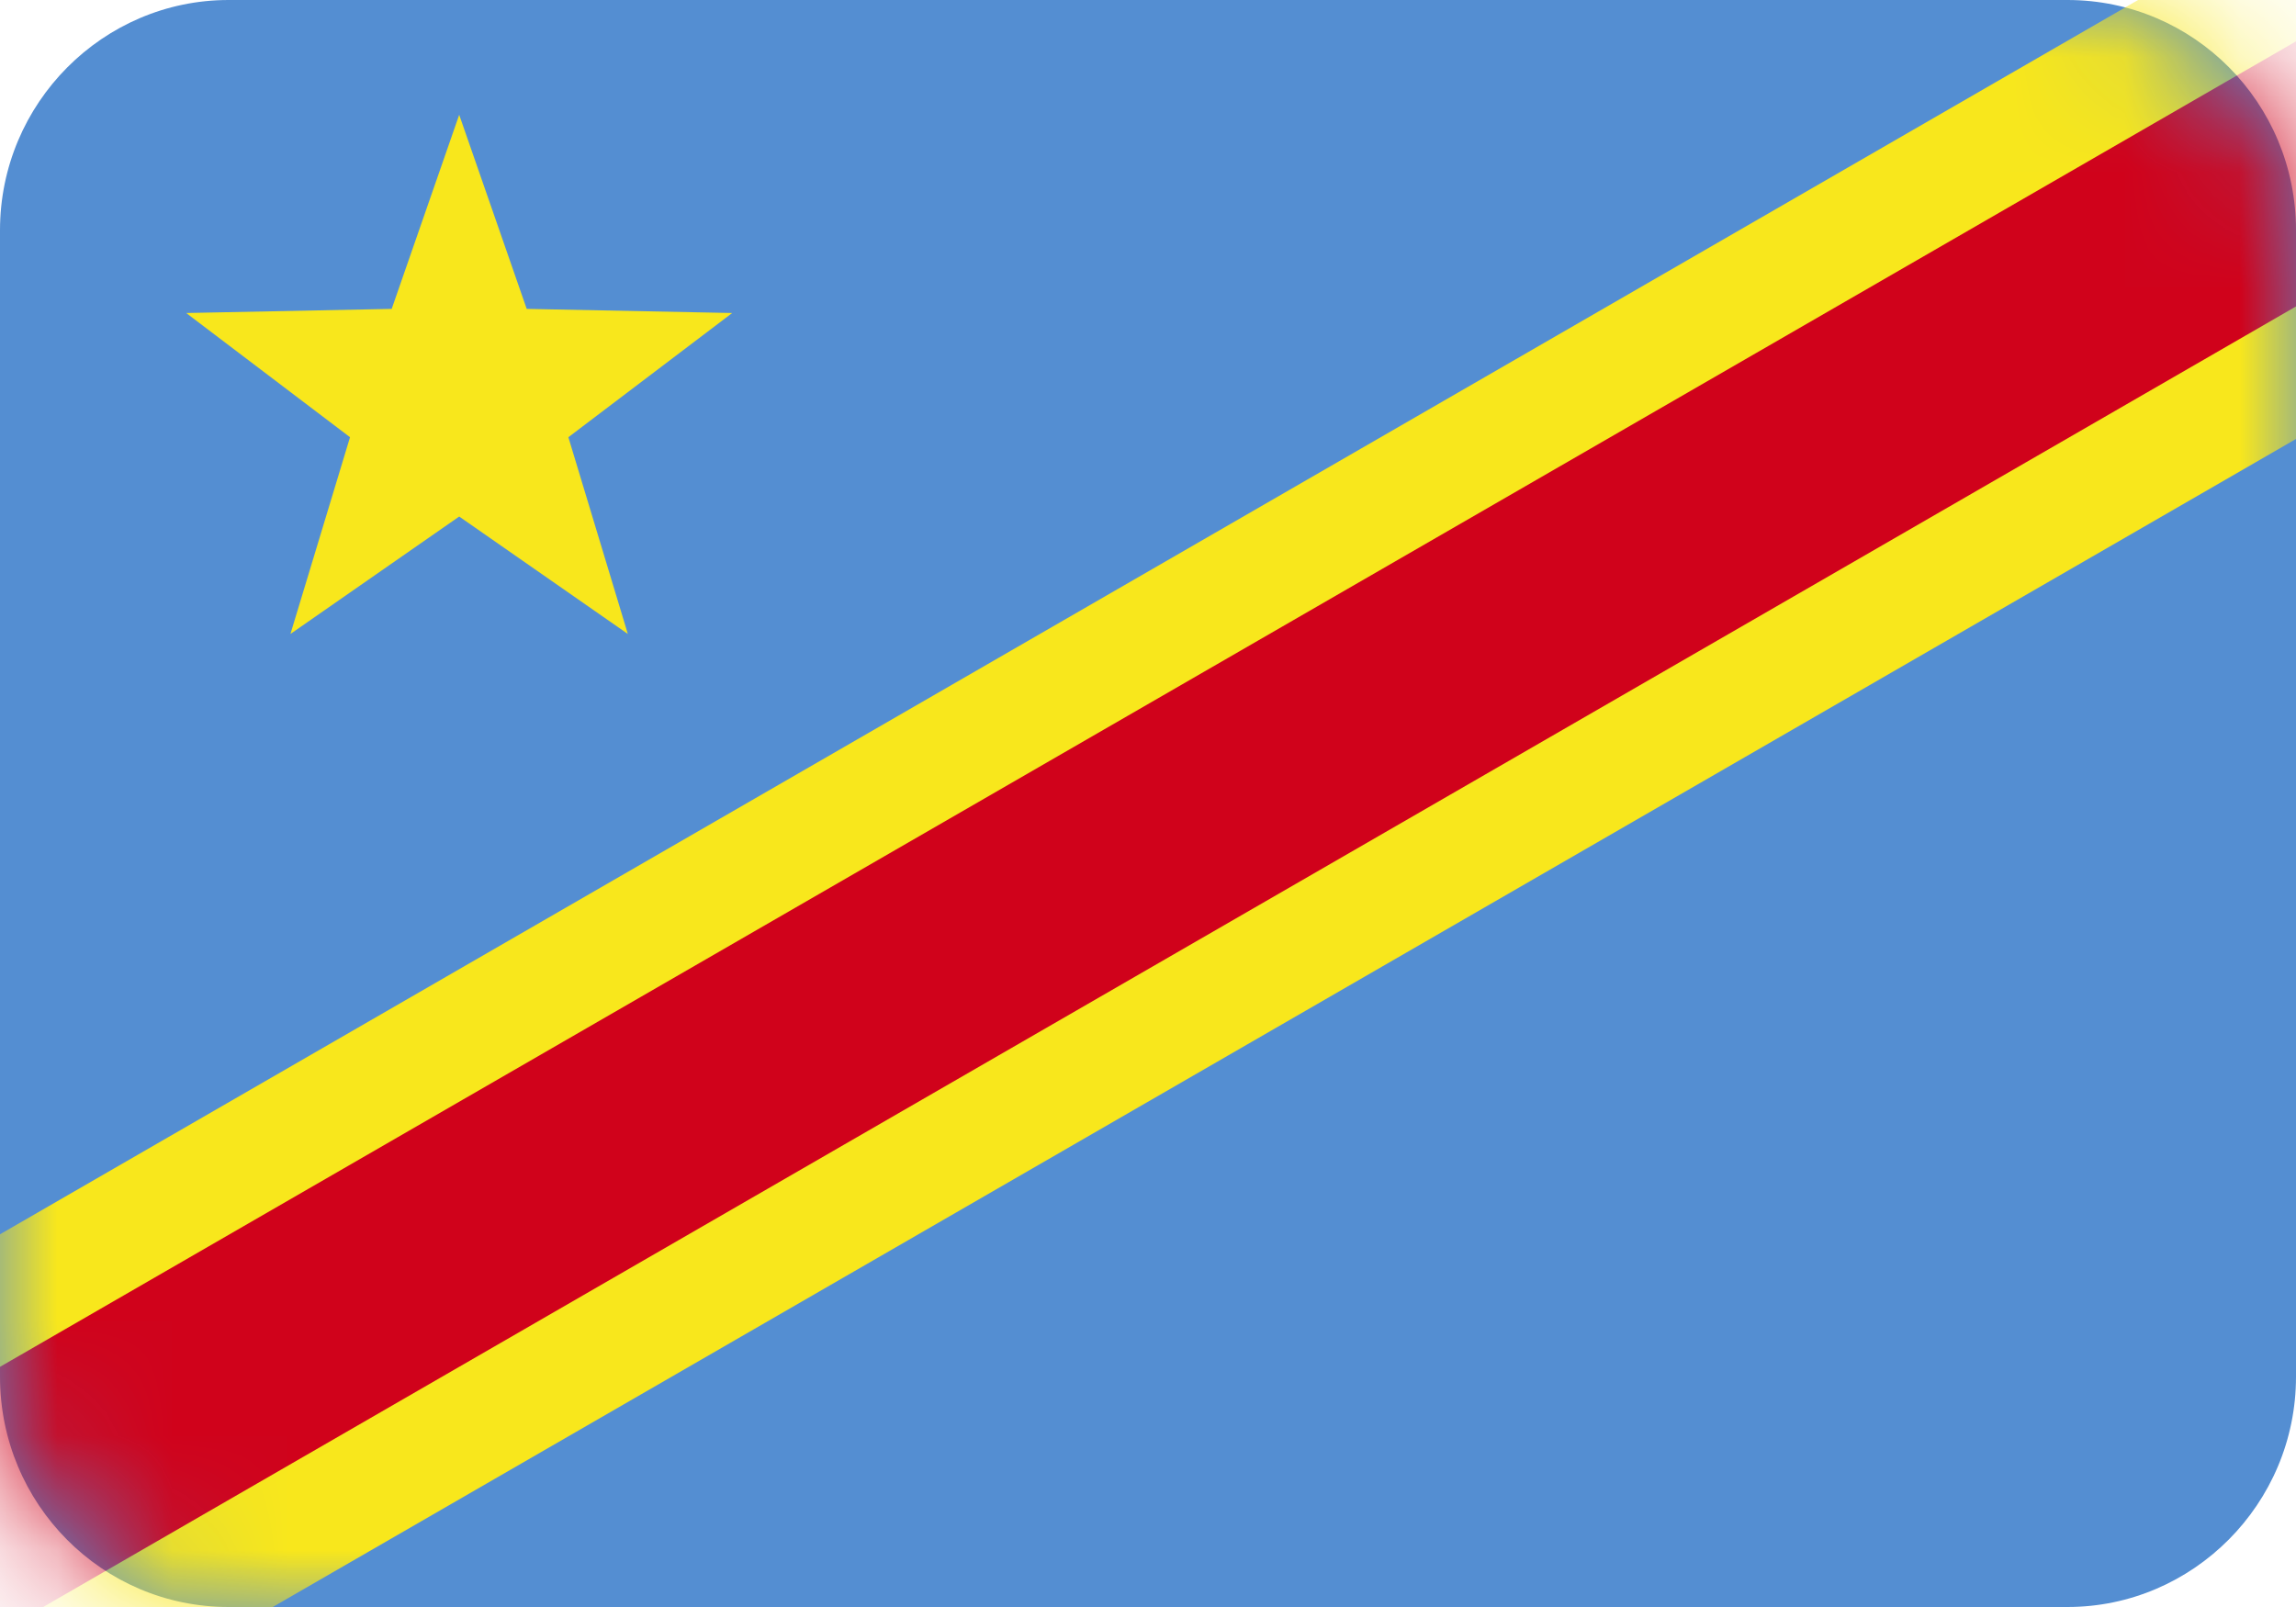<svg width="20" height="14" viewBox="0 0 20 14" fill="none" xmlns="http://www.w3.org/2000/svg">
<path fill-rule="evenodd" clip-rule="evenodd" d="M0 2.006C0 0.898 0.898 0 1.991 0H18.009C19.109 0 20 0.897 20 2.006V11.994C20 13.102 19.102 14 18.009 14H1.991C0.891 14 0 13.103 0 11.994V2.006Z" fill="#548ED2"/>
<mask id="mask0_1_7750" style="mask-type:luminance" maskUnits="userSpaceOnUse" x="0" y="0" width="20" height="14">
<path fill-rule="evenodd" clip-rule="evenodd" d="M0 2.006C0 0.898 0.898 0 1.991 0H18.009C19.109 0 20 0.897 20 2.006V11.994C20 13.102 19.102 14 18.009 14H1.991C0.891 14 0 13.103 0 11.994V2.006Z" fill="white"/>
</mask>
<g mask="url(#mask0_1_7750)">
<path fill-rule="evenodd" clip-rule="evenodd" d="M-4.789 13.518L23.789 -2.982L25.789 0.482L-2.789 16.982L-4.789 13.518Z" fill="#F8E71C"/>
<path fill-rule="evenodd" clip-rule="evenodd" d="M-4.289 14.384L24.289 -2.116L25.289 -0.384L-3.289 16.116L-4.289 14.384Z" fill="#D0021B"/>
<path fill-rule="evenodd" clip-rule="evenodd" d="M4 4.5L2.53 5.523L3.049 3.809L1.622 2.727L3.412 2.691L4 1L4.588 2.691L6.378 2.727L4.951 3.809L5.469 5.523L4 4.5Z" fill="#F8E71C"/>
</g>
</svg>
